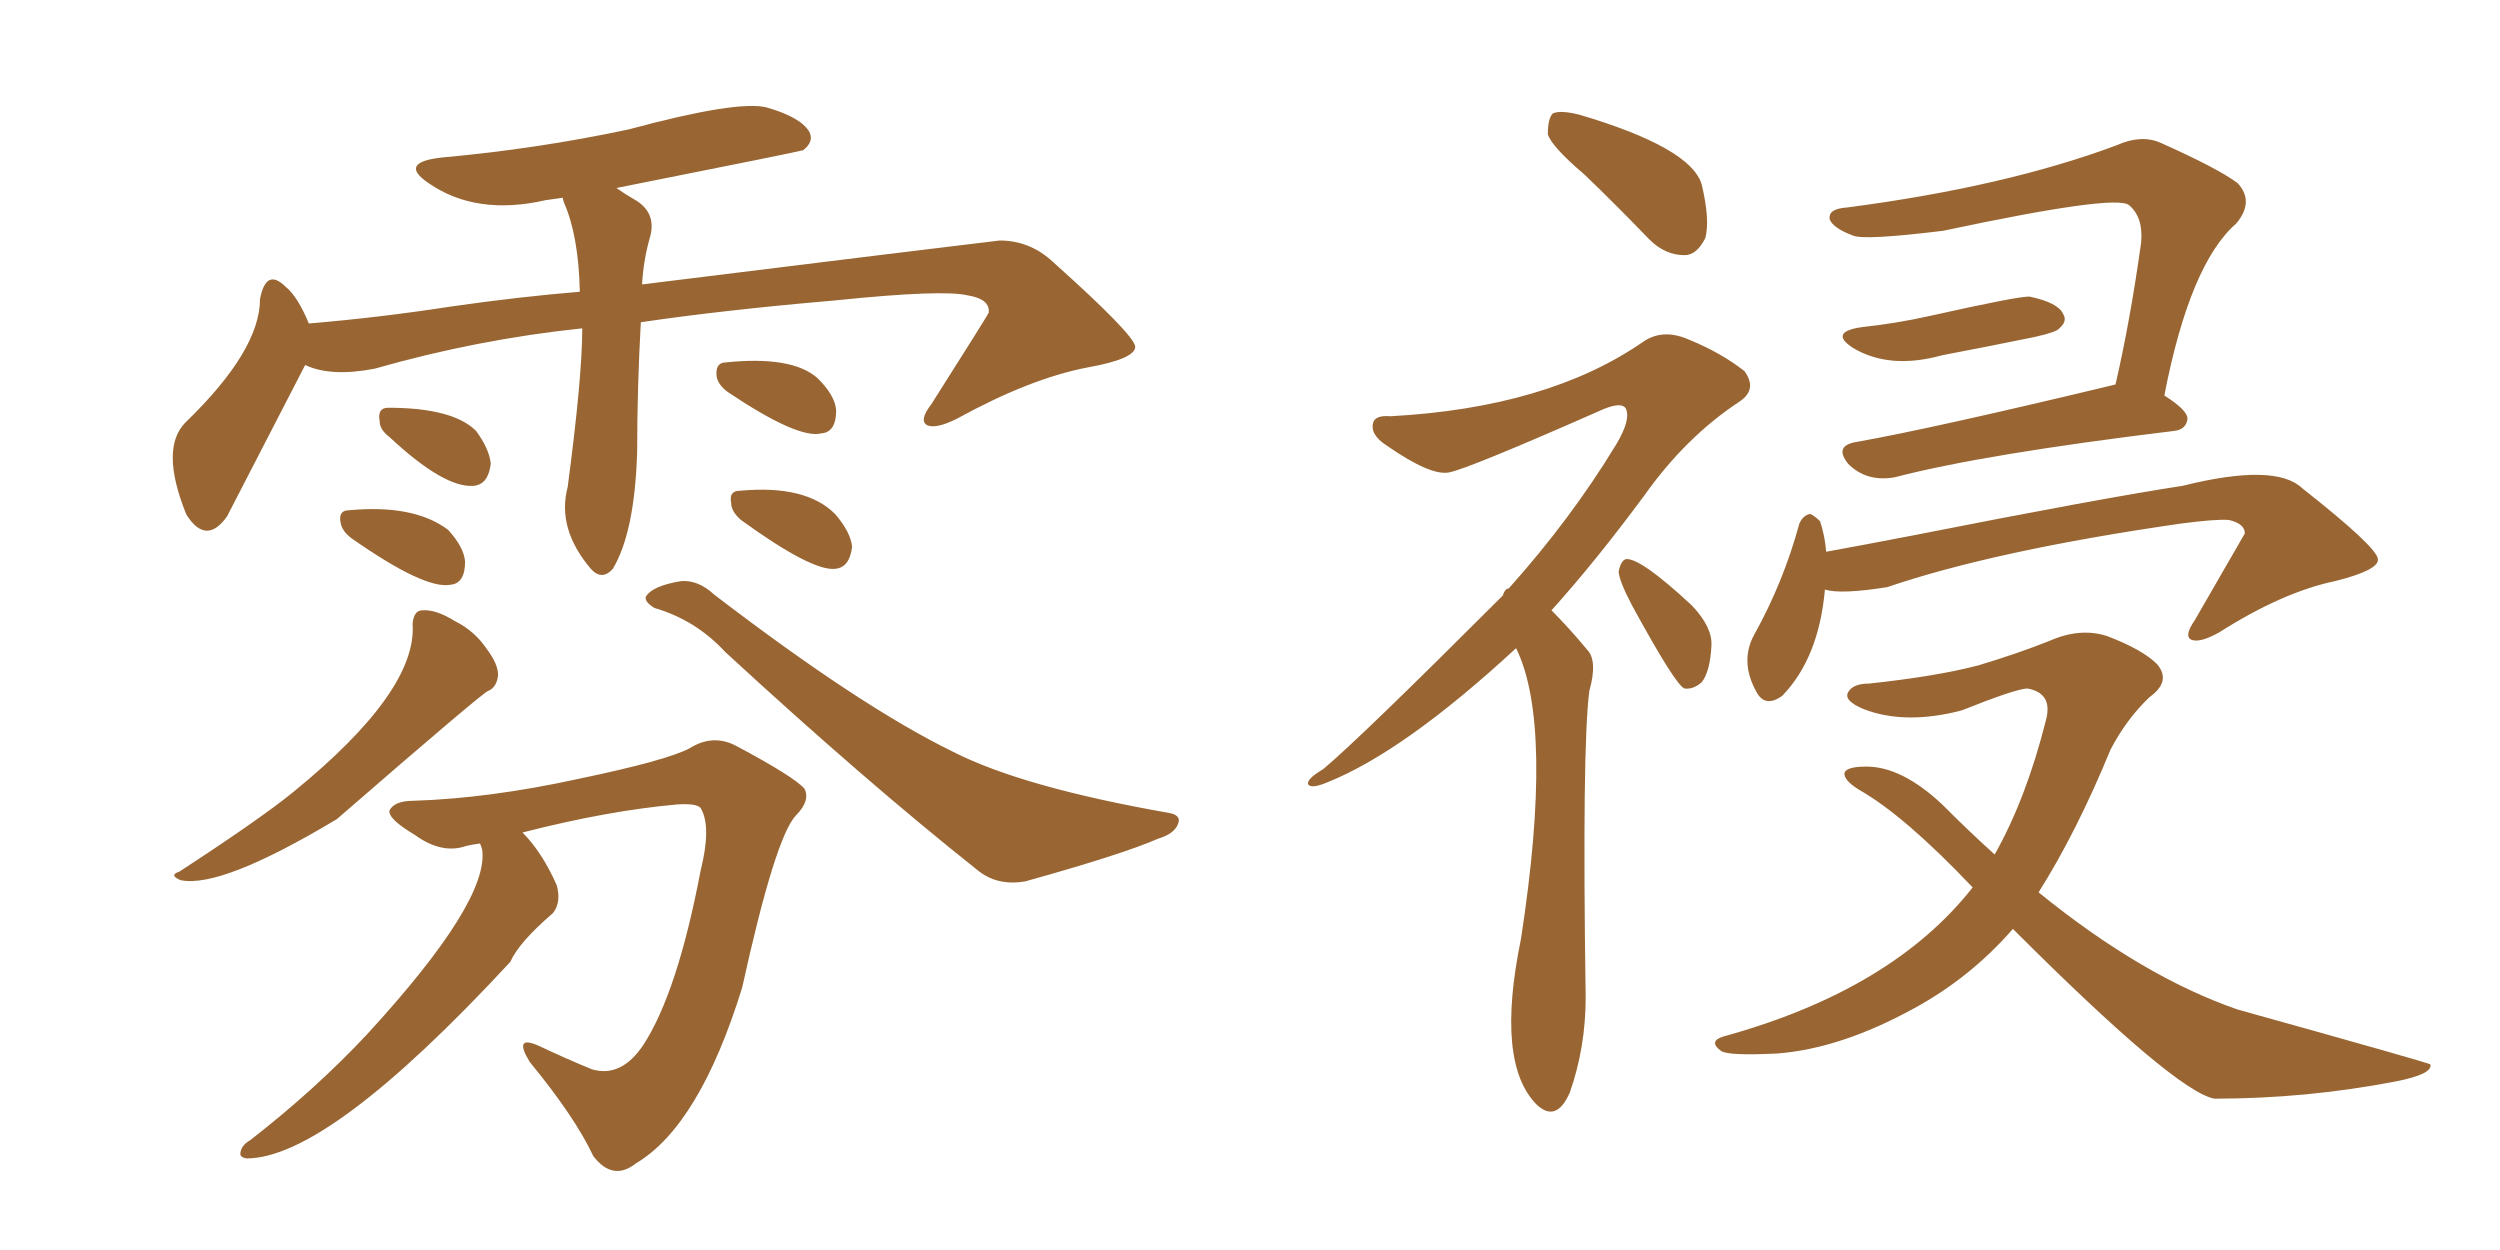 <svg xmlns="http://www.w3.org/2000/svg" xmlns:xlink="http://www.w3.org/1999/xlink" width="300" height="150"><path fill="#996633" padding="10" d="M69.87 39.40L69.87 39.40Q57.28 40.72 44.97 44.24L44.97 44.24Q39.70 45.26 36.62 43.80L36.62 43.80Q27.69 61.08 27.25 61.96L27.25 61.96Q24.76 65.48 22.41 61.82L22.41 61.82Q22.27 61.52 22.27 61.52L22.27 61.52Q19.19 53.76 22.27 50.68L22.27 50.68Q31.20 42.04 31.20 35.89L31.20 35.89Q31.93 32.08 34.28 34.42L34.28 34.42Q35.74 35.60 37.06 38.82L37.06 38.82Q45.70 38.09 54.20 36.77L54.20 36.77Q62.40 35.60 69.58 35.01L69.58 35.01Q69.43 28.27 67.68 24.32L67.68 24.32Q67.53 23.88 67.53 23.73L67.53 23.73Q66.36 23.88 65.48 24.02L65.48 24.02Q57.13 25.93 51.42 21.97L51.42 21.97Q47.75 19.48 53.03 18.90L53.03 18.90Q64.45 17.87 75.44 15.53L75.44 15.53Q88.48 12.01 91.99 12.89L91.99 12.89Q96.09 14.06 97.12 15.82L97.12 15.82Q97.71 16.99 96.39 18.02L96.39 18.02Q96.09 18.16 73.97 22.56L73.97 22.56Q75 23.29 76.03 23.88L76.03 23.88Q78.96 25.49 77.93 28.71L77.93 28.71Q77.20 31.35 77.05 34.13L77.05 34.13Q112.50 29.74 119.97 28.86L119.97 28.86Q123.63 28.86 126.42 31.49L126.42 31.49Q136.08 40.14 136.23 41.60L136.23 41.60Q136.23 43.07 130.52 44.09L130.52 44.09Q123.63 45.41 114.84 50.24L114.84 50.24Q112.21 51.56 111.18 50.98L111.18 50.98Q110.30 50.39 111.77 48.49L111.77 48.49Q118.65 37.65 118.65 37.50L118.65 37.50Q118.80 35.89 116.16 35.45L116.16 35.45Q113.09 34.72 100.34 36.04L100.34 36.04Q86.72 37.21 76.90 38.67L76.90 38.67Q76.46 46.58 76.46 54.20L76.46 54.20Q76.17 63.87 73.54 68.26L73.54 68.26Q72.22 69.73 70.90 68.26L70.90 68.26Q66.80 63.43 68.12 58.45L68.12 58.45Q69.87 45.26 69.87 39.40ZM46.73 52.44L46.73 52.44Q45.56 51.56 45.56 50.54L45.56 50.54Q45.26 48.93 46.58 48.93L46.58 48.93Q54.35 48.93 57.13 51.71L57.13 51.71Q58.74 53.91 58.89 55.66L58.89 55.66Q58.59 58.15 56.84 58.30L56.84 58.30Q53.32 58.59 46.73 52.44ZM42.19 64.60L42.19 64.60Q41.02 63.72 40.87 62.70L40.87 62.70Q40.58 61.23 41.89 61.23L41.89 61.23Q49.66 60.50 53.76 63.57L53.76 63.57Q55.66 65.63 55.81 67.38L55.81 67.38Q55.81 70.02 54.05 70.17L54.05 70.17Q50.98 70.75 42.19 64.60ZM87.30 47.02L87.30 47.02Q86.13 46.14 85.99 45.12L85.99 45.12Q85.84 43.65 86.87 43.51L86.87 43.51Q95.07 42.63 98.14 45.41L98.14 45.41Q100.20 47.46 100.34 49.22L100.34 49.22Q100.34 51.86 98.58 52.00L98.58 52.00Q95.80 52.73 87.30 47.02ZM49.51 74.85L49.51 74.85Q49.66 73.24 50.68 73.24L50.68 73.24Q52.29 73.10 54.64 74.56L54.64 74.56Q56.98 75.73 58.45 77.93L58.45 77.93Q59.77 79.69 59.77 81.01L59.77 81.01Q59.62 82.47 58.59 82.91L58.59 82.91Q58.15 82.91 40.43 98.29L40.43 98.29Q26.51 106.64 21.68 105.62L21.68 105.62Q20.21 105.03 21.53 104.59L21.53 104.59Q31.20 98.29 35.16 95.07L35.16 95.07Q50.10 82.91 49.51 74.85ZM88.92 62.40L88.92 62.40Q87.74 61.38 87.74 60.35L87.74 60.35Q87.45 58.89 88.77 58.89L88.77 58.89Q96.68 58.15 100.20 61.67L100.20 61.67Q102.10 63.87 102.25 65.63L102.25 65.63Q101.95 68.12 100.20 68.26L100.20 68.26Q97.41 68.55 88.92 62.40ZM78.52 72.95L78.52 72.95Q77.34 72.22 77.49 71.63L77.49 71.63Q78.22 70.31 81.74 69.73L81.74 69.73Q83.79 69.58 85.69 71.34L85.69 71.34Q103.27 84.81 114.40 90.23L114.40 90.23Q122.75 94.48 140.33 97.56L140.33 97.56Q141.80 97.85 141.36 98.88L141.36 98.88Q140.92 100.05 139.01 100.63L139.01 100.63Q134.62 102.54 123.05 105.76L123.05 105.76Q119.68 106.35 117.33 104.44L117.33 104.44Q103.86 93.75 87.01 78.22L87.01 78.22Q83.50 74.41 78.52 72.95ZM57.57 101.22L57.57 101.22L57.57 101.22Q56.54 101.37 55.96 101.51L55.96 101.51Q53.03 102.54 49.80 100.20L49.80 100.20Q46.58 98.29 46.73 97.27L46.73 97.27Q47.31 96.09 49.66 96.09L49.66 96.09Q58.74 95.80 69.43 93.46L69.43 93.46Q79.98 91.26 82.76 89.79L82.76 89.79Q85.55 88.04 88.33 89.50L88.33 89.50Q95.21 93.16 96.53 94.63L96.53 94.63Q97.27 96.09 95.51 97.85L95.51 97.85Q93.02 100.49 89.06 118.51L89.06 118.51Q83.94 135.06 76.32 139.60L76.32 139.60Q73.54 141.80 71.19 138.72L71.19 138.72Q68.99 134.03 63.57 127.44L63.57 127.44Q61.52 124.07 64.75 125.54L64.75 125.54Q67.82 127.00 71.04 128.32L71.04 128.32Q74.56 129.35 77.20 125.39L77.20 125.39Q81.30 119.09 84.08 104.44L84.08 104.44Q85.40 99.17 84.08 96.97L84.08 96.97Q83.64 96.39 81.30 96.53L81.30 96.53Q72.95 97.27 62.70 99.90L62.70 99.90Q65.04 102.25 66.80 106.20L66.80 106.20Q67.38 108.25 66.36 109.57L66.36 109.57Q62.26 113.09 61.23 115.43L61.23 115.43Q39.40 139.01 29.59 139.01L29.59 139.01Q28.71 138.87 28.86 138.28L28.86 138.28Q29.00 137.40 30.03 136.82L30.03 136.82Q37.94 130.66 44.09 124.07L44.09 124.07Q58.74 108.11 57.86 101.95L57.86 101.95Q57.71 101.37 57.57 101.22ZM223.39 39.26L223.39 39.26Q227.49 38.82 231.45 37.94L231.45 37.94Q242.58 35.45 243.60 35.60L243.60 35.60Q246.97 36.33 247.56 37.65L247.56 37.65Q248.14 38.53 247.12 39.40L247.12 39.40Q246.83 39.84 244.19 40.43L244.19 40.43Q238.48 41.60 233.06 42.63L233.06 42.63Q226.76 44.38 222.36 41.75L222.36 41.75Q219.43 39.84 223.39 39.26ZM253.86 46.14L253.86 46.14Q255.62 38.53 256.93 29.15L256.93 29.15Q257.23 26.07 255.47 24.61L255.47 24.61Q253.86 23.29 233.20 27.69L233.20 27.69Q223.68 28.86 222.36 28.27L222.36 28.27Q220.02 27.39 219.58 26.37L219.58 26.37Q219.29 25.05 221.63 24.90L221.63 24.90Q240.67 22.41 254.00 17.43L254.00 17.43Q256.93 16.11 259.28 17.14L259.28 17.14Q266.16 20.21 268.51 21.97L268.51 21.97Q270.56 24.17 268.36 26.81L268.36 26.81Q262.79 31.64 259.72 47.46L259.72 47.46Q262.50 49.22 262.50 50.24L262.50 50.24Q262.35 51.56 260.89 51.71L260.89 51.71Q238.04 54.49 227.34 57.28L227.34 57.28Q223.97 57.86 221.78 55.66L221.78 55.66Q220.02 53.47 222.80 53.03L222.80 53.03Q231.88 51.42 253.86 46.14ZM218.99 70.75L218.99 70.75Q218.26 78.96 213.87 83.50L213.87 83.50Q211.82 84.96 210.79 83.06L210.79 83.06Q208.74 79.39 210.50 76.17L210.50 76.17Q214.01 69.87 215.92 62.84L215.92 62.84Q216.36 61.82 217.24 61.67L217.24 61.67Q217.82 61.96 218.41 62.55L218.41 62.55Q218.99 64.31 219.14 66.21L219.14 66.21Q223.97 65.33 229.25 64.31L229.25 64.31Q252.25 59.77 261.91 58.30L261.91 58.30Q273.05 55.52 276.27 58.59L276.27 58.59Q285.21 65.63 285.35 67.09L285.35 67.09Q285.50 68.41 280.22 69.73L280.22 69.73Q273.93 71.04 266.31 75.88L266.31 75.88Q263.96 77.20 262.94 76.76L262.94 76.76Q262.06 76.32 263.38 74.41L263.38 74.41Q269.38 64.01 269.38 64.01L269.38 64.01Q269.38 62.84 267.48 62.40L267.48 62.40Q266.02 62.26 261.62 62.84L261.62 62.84Q239.36 66.06 226.46 70.46L226.46 70.46Q220.90 71.34 218.99 70.75ZM241.55 111.47L241.55 111.47Q236.43 117.33 229.69 121.00L229.69 121.00Q220.90 125.83 213.28 126.42L213.28 126.42Q207.42 126.71 206.54 126.12L206.54 126.12Q204.93 124.95 206.84 124.37L206.84 124.37Q227.05 118.80 236.72 106.49L236.72 106.49Q228.52 97.85 223.10 94.78L223.10 94.78Q221.19 93.60 221.34 92.72L221.34 92.72Q221.63 91.99 223.97 91.99L223.97 91.99Q228.22 91.99 233.06 96.53L233.06 96.53Q236.28 99.76 239.36 102.54L239.36 102.54Q243.16 95.80 245.51 86.43L245.51 86.43Q246.39 83.20 243.31 82.62L243.31 82.62Q241.99 82.62 235.40 85.25L235.40 85.25Q228.66 87.01 223.68 85.11L223.68 85.11Q221.19 84.08 221.78 83.06L221.78 83.06Q222.36 82.03 224.27 82.03L224.27 82.03Q232.47 81.15 237.45 79.83L237.45 79.83Q242.29 78.37 245.95 76.90L245.95 76.90Q249.61 75.29 252.83 76.32L252.83 76.32Q257.08 77.93 258.84 79.69L258.84 79.69Q260.60 81.74 257.96 83.64L257.96 83.64Q255.18 86.28 253.27 89.94L253.27 89.94Q249.17 99.90 244.63 107.08L244.63 107.08Q257.08 117.19 268.51 121.14L268.51 121.14Q291.65 127.59 291.65 127.73L291.65 127.73Q291.94 128.91 287.40 129.79L287.40 129.79Q276.71 131.84 265.72 131.84L265.72 131.84Q261.04 130.96 241.55 111.47ZM190.14 20.95L190.14 20.95Q186.18 17.58 185.74 16.11L185.74 16.11Q185.74 14.21 186.33 13.62L186.33 13.62Q187.21 13.18 189.55 13.77L189.55 13.77Q202.88 17.72 204.20 22.12L204.20 22.12Q205.22 26.37 204.64 28.56L204.64 28.56Q203.61 30.62 202.15 30.62L202.15 30.62Q199.80 30.62 197.90 28.71L197.90 28.71Q193.80 24.46 190.14 20.95ZM181.93 77.78L181.93 77.78Q168.46 90.23 159.23 93.90L159.23 93.90Q157.47 94.63 157.03 94.19L157.03 94.19Q156.59 93.60 158.79 92.29L158.79 92.29Q163.18 88.62 180.32 71.48L180.32 71.48Q180.62 70.61 181.05 70.61L181.05 70.61Q188.53 62.26 193.95 53.32L193.95 53.32Q195.70 50.39 195.12 49.07L195.12 49.07Q194.68 48.19 192.48 49.07L192.48 49.07Q176.22 56.25 173.88 56.69L173.88 56.69Q171.68 57.13 166.41 53.47L166.41 53.47Q164.36 52.15 164.79 50.68L164.79 50.68Q165.09 49.80 166.85 49.95L166.85 49.95Q185.74 48.93 197.17 41.02L197.17 41.02Q199.51 39.40 202.59 40.72L202.59 40.72Q206.54 42.33 209.33 44.53L209.33 44.53Q210.94 46.73 208.74 48.19L208.74 48.19Q202.29 52.44 197.31 59.47L197.31 59.47Q191.46 67.38 186.18 73.24L186.18 73.24Q188.23 75.29 190.43 77.93L190.43 77.93Q191.75 79.25 190.72 82.91L190.72 82.91Q189.84 89.65 190.28 119.68L190.28 119.68Q190.28 125.68 188.38 131.10L188.38 131.10Q186.77 134.77 184.42 132.57L184.42 132.57Q179.44 127.59 182.52 112.65L182.52 112.65Q186.47 87.01 181.93 77.78ZM195.85 72.66L195.85 72.66L195.85 72.66Q194.24 69.58 194.24 68.55L194.24 68.55Q194.53 67.24 195.12 67.09L195.12 67.09Q196.88 66.94 203.03 72.66L203.03 72.66Q205.52 75.29 205.37 77.49L205.37 77.49Q205.22 80.57 204.20 81.88L204.20 81.88Q203.17 82.76 202.15 82.62L202.15 82.62Q201.12 82.32 195.85 72.66Z"/></svg>